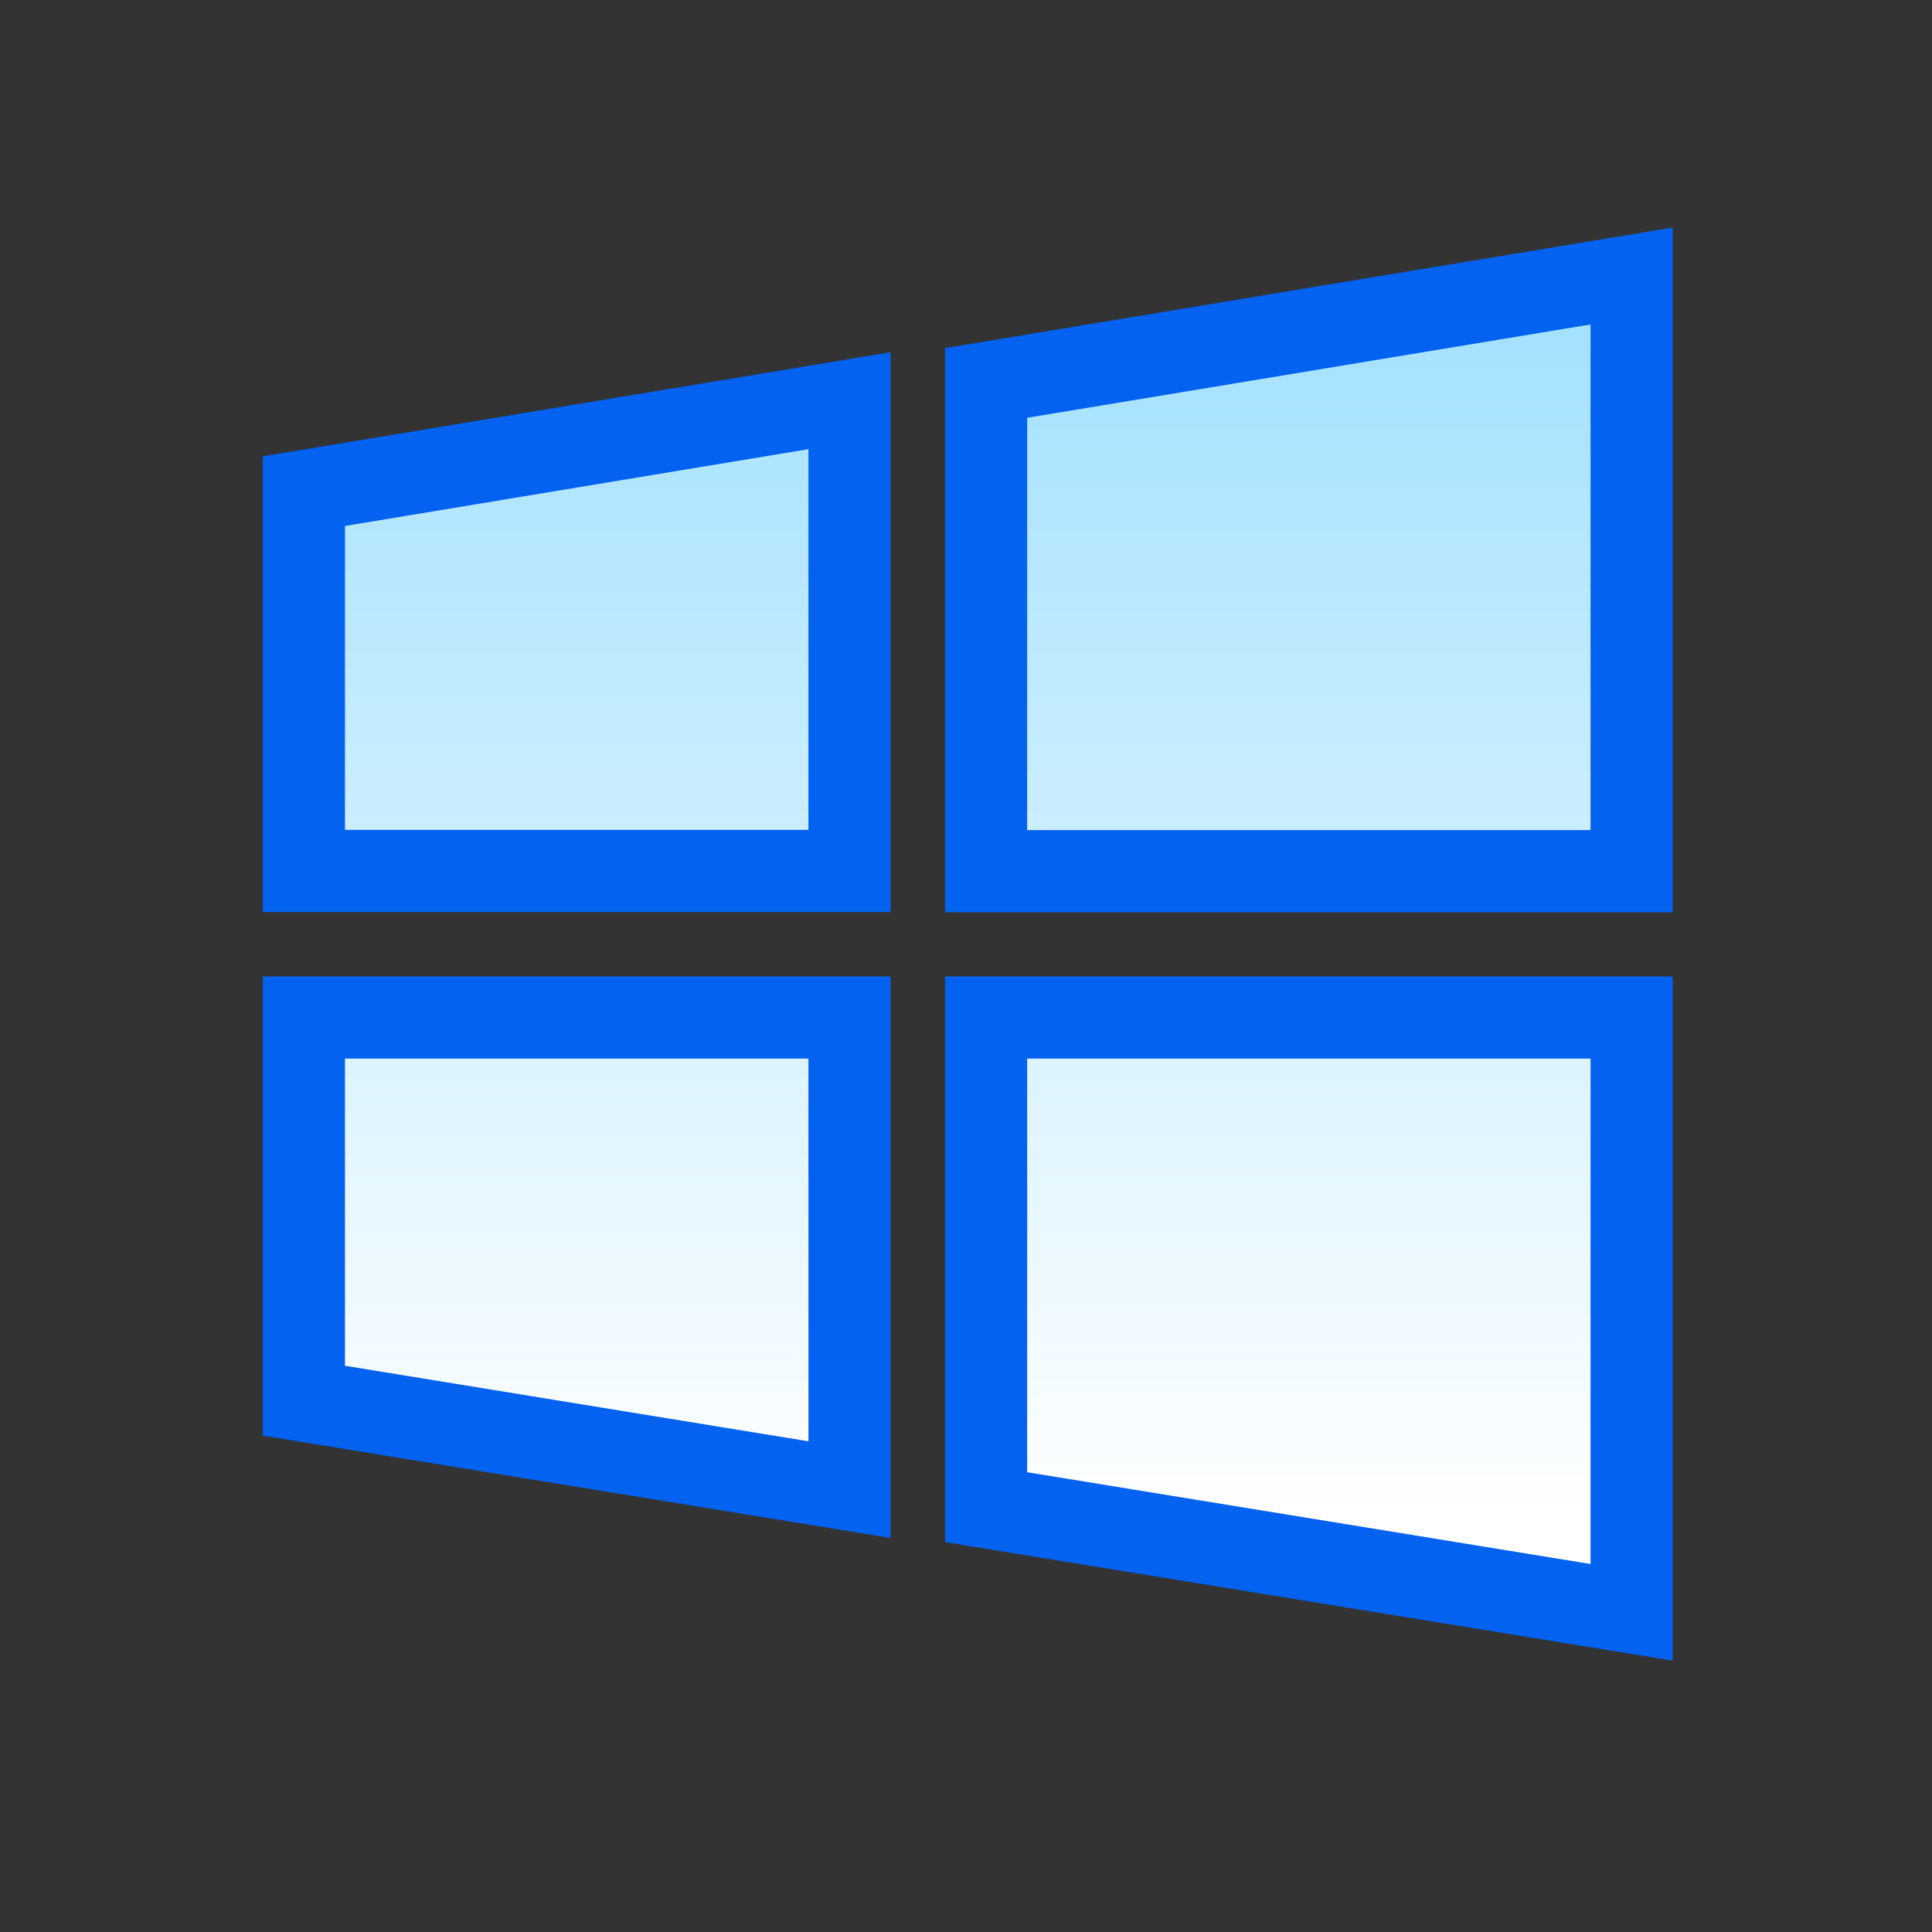 <svg width="28" height="28" viewBox="0 0 28 28" fill="none" xmlns="http://www.w3.org/2000/svg">
<rect x="0" y="0" width="28" height="28" fill="#333333" stroke="none"/>
<path d="M14.291 5.55V12.626H23.647V4L14.291 5.55ZM14.291 21.843L23.647 23.367V14.746H14.291V21.843ZM4.404 12.623H12.312V5.807L4.404 7.118V12.623ZM4.404 20.3L12.312 21.589V14.746H4.404V20.3Z" fill="url(#paint0_linear_1425_6727)" stroke="#0462F0" stroke-width="1.191"/>
<defs>
<linearGradient id="paint0_linear_1425_6727" x1="14.025" y1="-23.652" x2="14.025" y2="22.028" gradientUnits="userSpaceOnUse">
<stop stop-color="#11B1FF"/>
<stop offset="1" stop-color="white"/>
</linearGradient>
</defs>
</svg>

